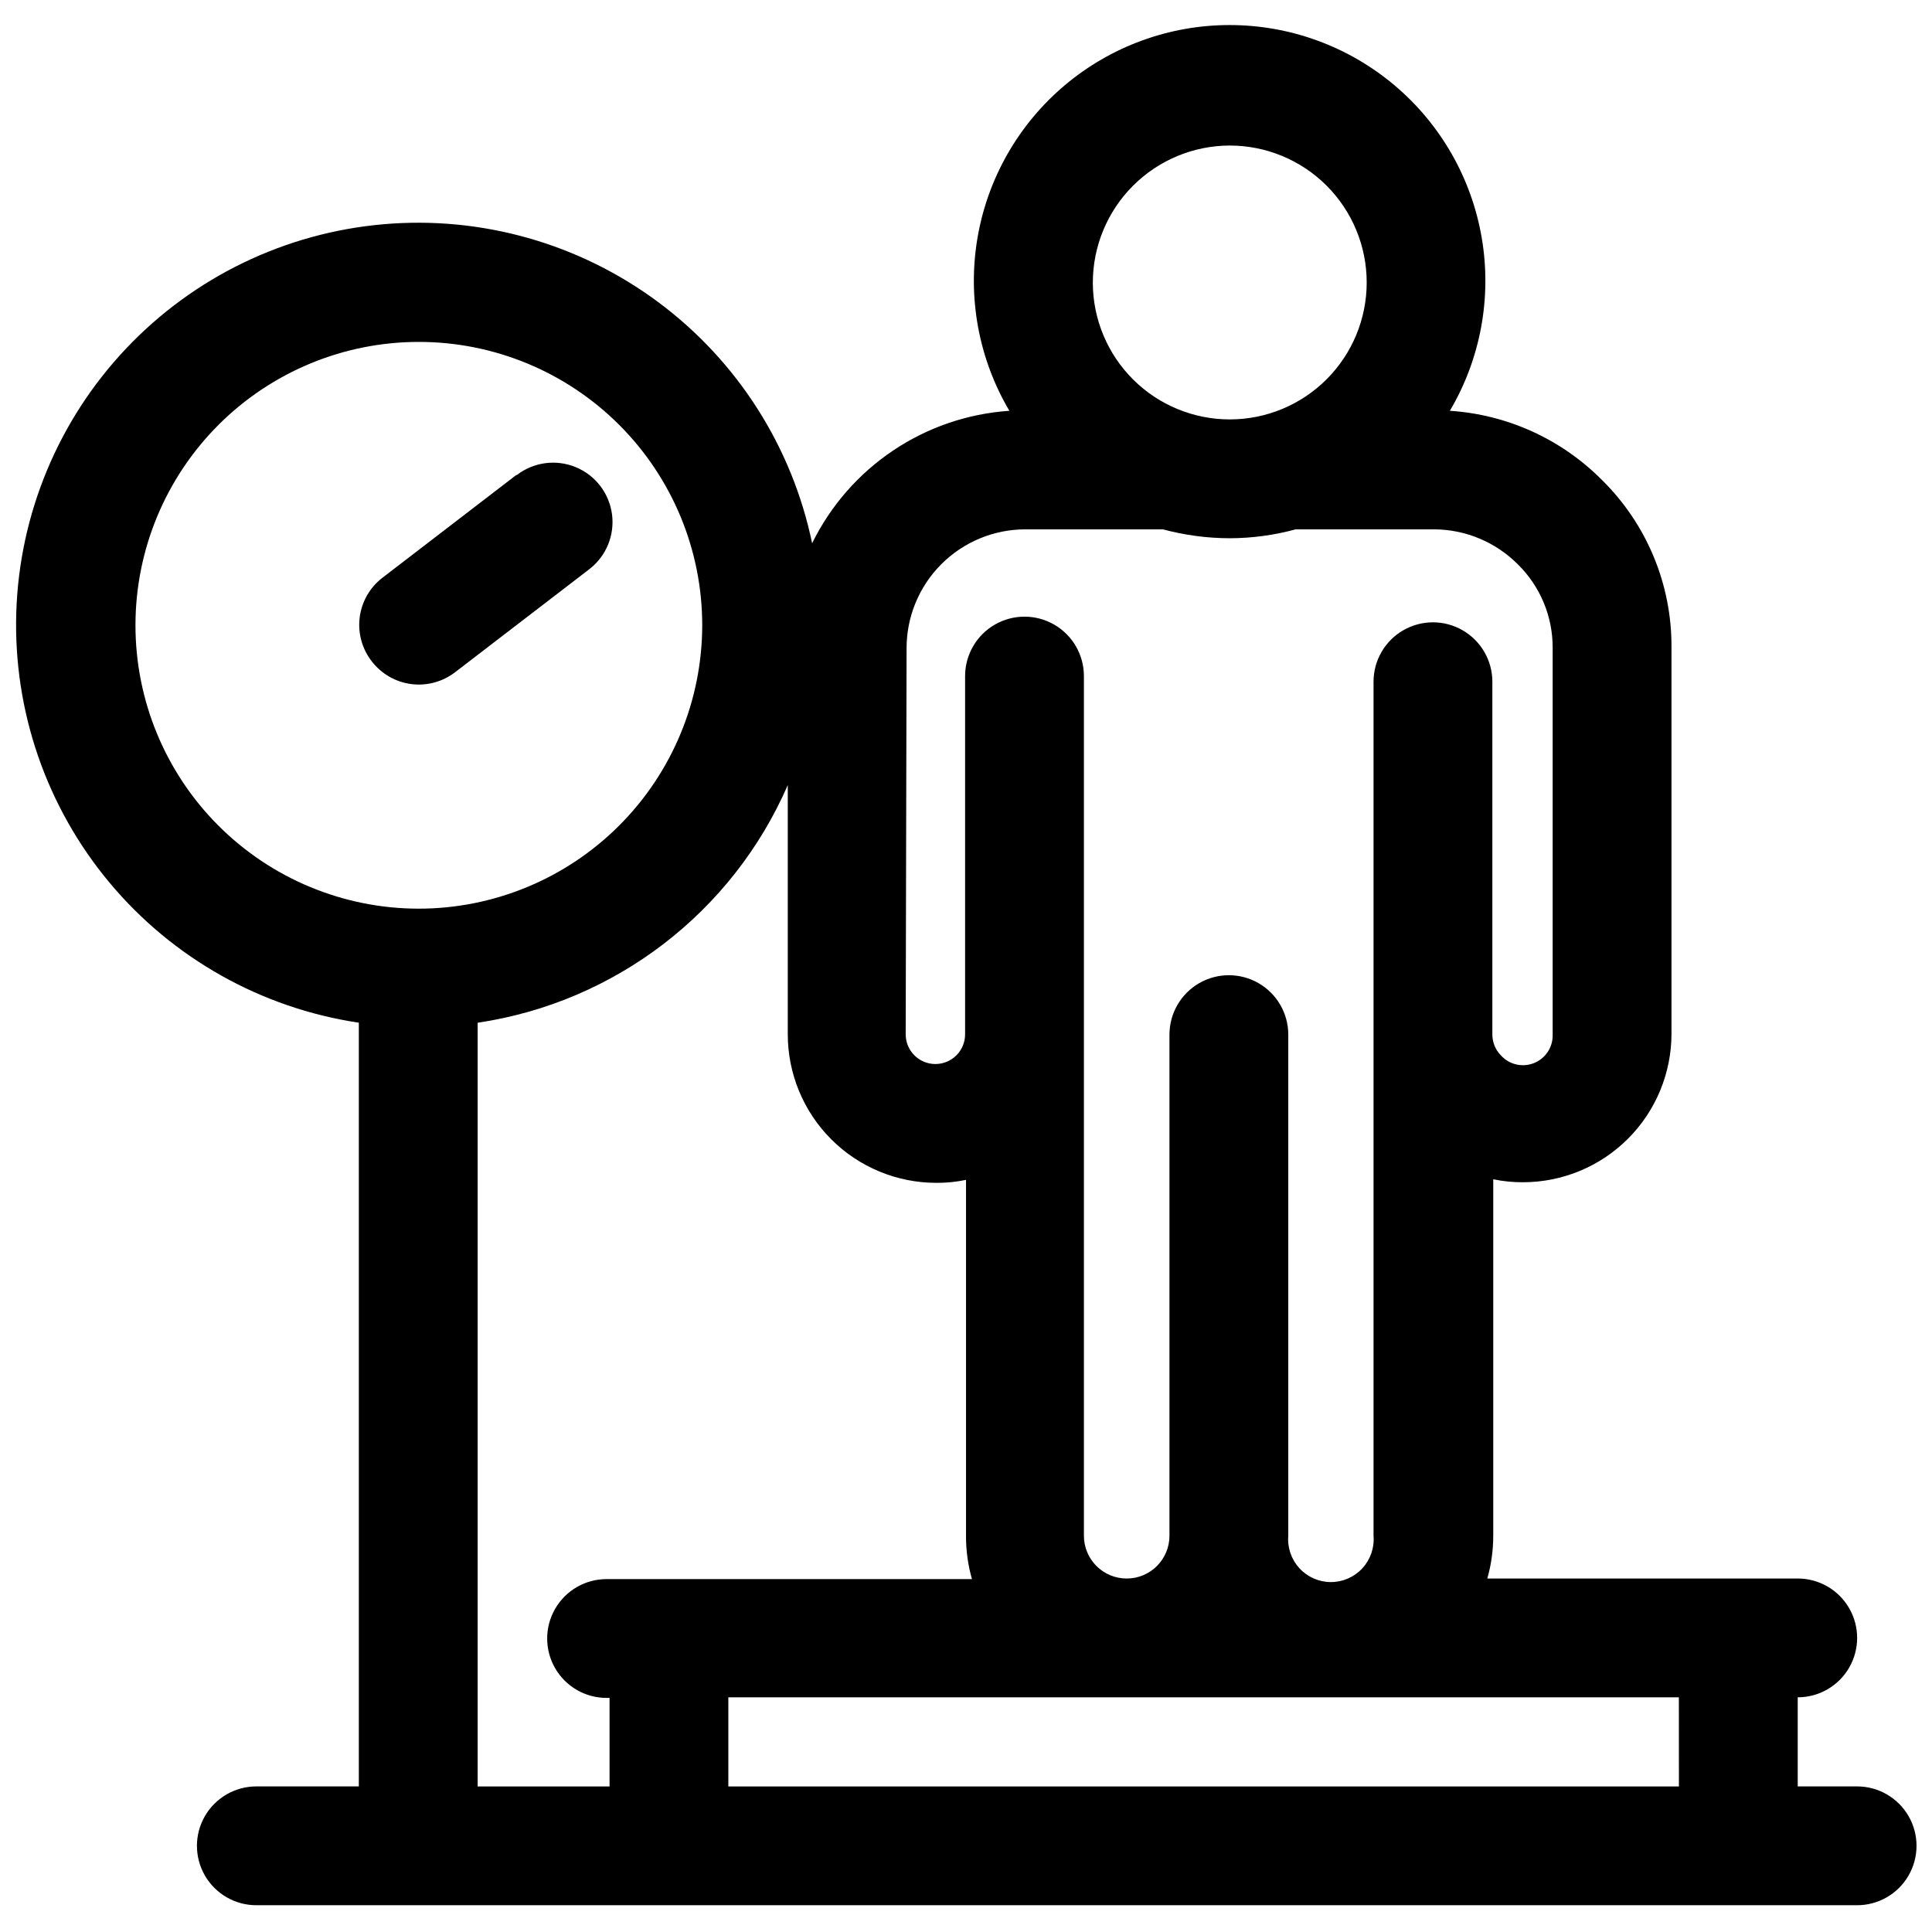 <?xml version="1.0" encoding="UTF-8"?>
<!-- Uploaded to: ICON Repo, www.iconrepo.com, Generator: ICON Repo Mixer Tools -->
<svg width="800px" height="800px" version="1.1" viewBox="144 144 512 512" xmlns="http://www.w3.org/2000/svg">
 <defs>
  <clipPath id="a">
   <path d="m148.09 150h503.81v499h-503.81z"/>
  </clipPath>
 </defs>
 <g clip-path="url(#a)">
  <path d="m636.16 617.42h-15.746v-23.617 0.004c5.625 0 10.824-3 13.637-7.871s2.812-10.875 0-15.746-8.012-7.871-13.637-7.871h-82.262c1.047-3.688 1.574-7.504 1.574-11.336v-94.465c2.59 0.539 5.227 0.801 7.871 0.789 10.441 0 20.453-4.148 27.832-11.531 7.383-7.379 11.531-17.391 11.531-27.832v-102.34c0.109-16.719-6.566-32.77-18.5-44.477-10.738-10.781-25.043-17.273-40.227-18.262 8.137-13.789 11.129-30.012 8.449-45.793-2.68-15.785-10.859-30.109-23.09-40.438-12.23-10.332-27.723-15.996-43.73-15.996-16.008 0-31.5 5.664-43.734 15.996-12.23 10.328-20.41 24.652-23.09 40.438-2.68 15.781 0.316 32.004 8.453 45.793-22.445 1.527-42.367 14.91-52.27 35.109-5.301-25.559-19.793-48.285-40.734-63.871-20.941-15.582-46.871-22.941-72.879-20.676-26.004 2.262-50.273 13.988-68.207 32.957s-28.281 43.855-29.086 69.945c-0.805 26.094 7.996 51.57 24.727 71.605 16.734 20.035 40.234 33.234 66.051 37.094v202.39h-27.156c-5.625 0-10.824 3.004-13.637 7.875s-2.812 10.871 0 15.742c2.812 4.871 8.012 7.871 13.637 7.871h424.22c5.625 0 10.82-3 13.633-7.871 2.812-4.871 2.812-10.871 0-15.742s-8.008-7.875-13.633-7.875zm-166.26-434.85c9.621 0 18.848 3.82 25.652 10.617 6.805 6.801 10.629 16.027 10.637 25.645 0.008 9.621-3.805 18.852-10.602 25.66-6.793 6.809-16.016 10.645-25.637 10.656-9.617 0.016-18.852-3.793-25.664-10.582-6.816-6.789-10.656-16.008-10.676-25.629 0-9.633 3.82-18.871 10.625-25.688 6.801-6.82 16.031-10.66 25.664-10.68zm-85.648 133.2c0-8.352 3.316-16.363 9.223-22.266 5.906-5.906 13.914-9.223 22.266-9.223h36.449c5.773 1.555 11.73 2.348 17.711 2.359 5.902-0.016 11.777-0.812 17.477-2.359h36.605c8.363 0.012 16.379 3.356 22.277 9.289 5.941 5.848 9.266 13.855 9.211 22.199v102.34c0.129 3.328-1.852 6.379-4.945 7.617-3.094 1.238-6.633 0.395-8.832-2.109-1.426-1.477-2.219-3.457-2.203-5.508v-93.441c0-5.625-3.004-10.824-7.875-13.637-4.871-2.812-10.871-2.812-15.742 0s-7.871 8.012-7.871 13.637v226.32c0.262 3.16-0.809 6.285-2.953 8.617-2.148 2.336-5.176 3.66-8.344 3.66-3.172 0-6.195-1.324-8.344-3.66-2.144-2.332-3.219-5.457-2.953-8.617v-132.8c0-5.625-3-10.824-7.871-13.637-4.871-2.812-10.875-2.812-15.746 0-4.871 2.812-7.871 8.012-7.871 13.637v132.8c0 6.262-5.074 11.336-11.336 11.336-6.262 0-11.336-5.074-11.336-11.336v-227.82c0-5.625-3-10.824-7.871-13.637s-10.875-2.812-15.746 0c-4.871 2.812-7.871 8.012-7.871 13.637v94.938c0 4.348-3.523 7.871-7.871 7.871s-7.871-3.523-7.871-7.871zm-129.41 69.035c-19.91-0.039-38.988-7.984-53.039-22.086-14.055-14.105-21.934-33.207-21.902-53.117 0.027-19.91 7.957-38.992 22.051-53.055 14.09-14.062 33.191-21.953 53.098-21.938 19.91 0.012 38.996 7.93 53.07 22.012 14.074 14.082 21.977 33.176 21.977 53.086-0.02 19.938-7.961 39.051-22.074 53.137-14.113 14.082-33.242 21.984-53.18 21.961zm50.695 232.62h-34.953v-202.39c36.422-5.414 67.484-29.215 82.184-62.977v66.047c0 10.438 4.148 20.449 11.527 27.832 7.383 7.379 17.395 11.527 27.832 11.527 2.644 0.02 5.285-0.246 7.875-0.789v94.465c-0.004 3.832 0.527 7.648 1.574 11.336h-96.828c-5.625 0-10.82 3-13.633 7.871s-2.812 10.875 0 15.746 8.008 7.871 13.633 7.871h0.789zm283.39 0h-251.91v-23.617l251.9 0.004z"/>
 </g>
 <path d="m280.82 269.88-35.582 27.316c-3.289 2.574-5.422 6.356-5.926 10.504-0.5 4.148 0.668 8.328 3.25 11.613 2.551 3.293 6.305 5.441 10.434 5.973 4.133 0.531 8.305-0.598 11.609-3.137l35.582-27.316h-0.004c4.461-3.43 6.746-8.98 6.004-14.555-0.742-5.578-4.402-10.332-9.602-12.477-5.203-2.144-11.152-1.355-15.609 2.078z"/>
</svg>
